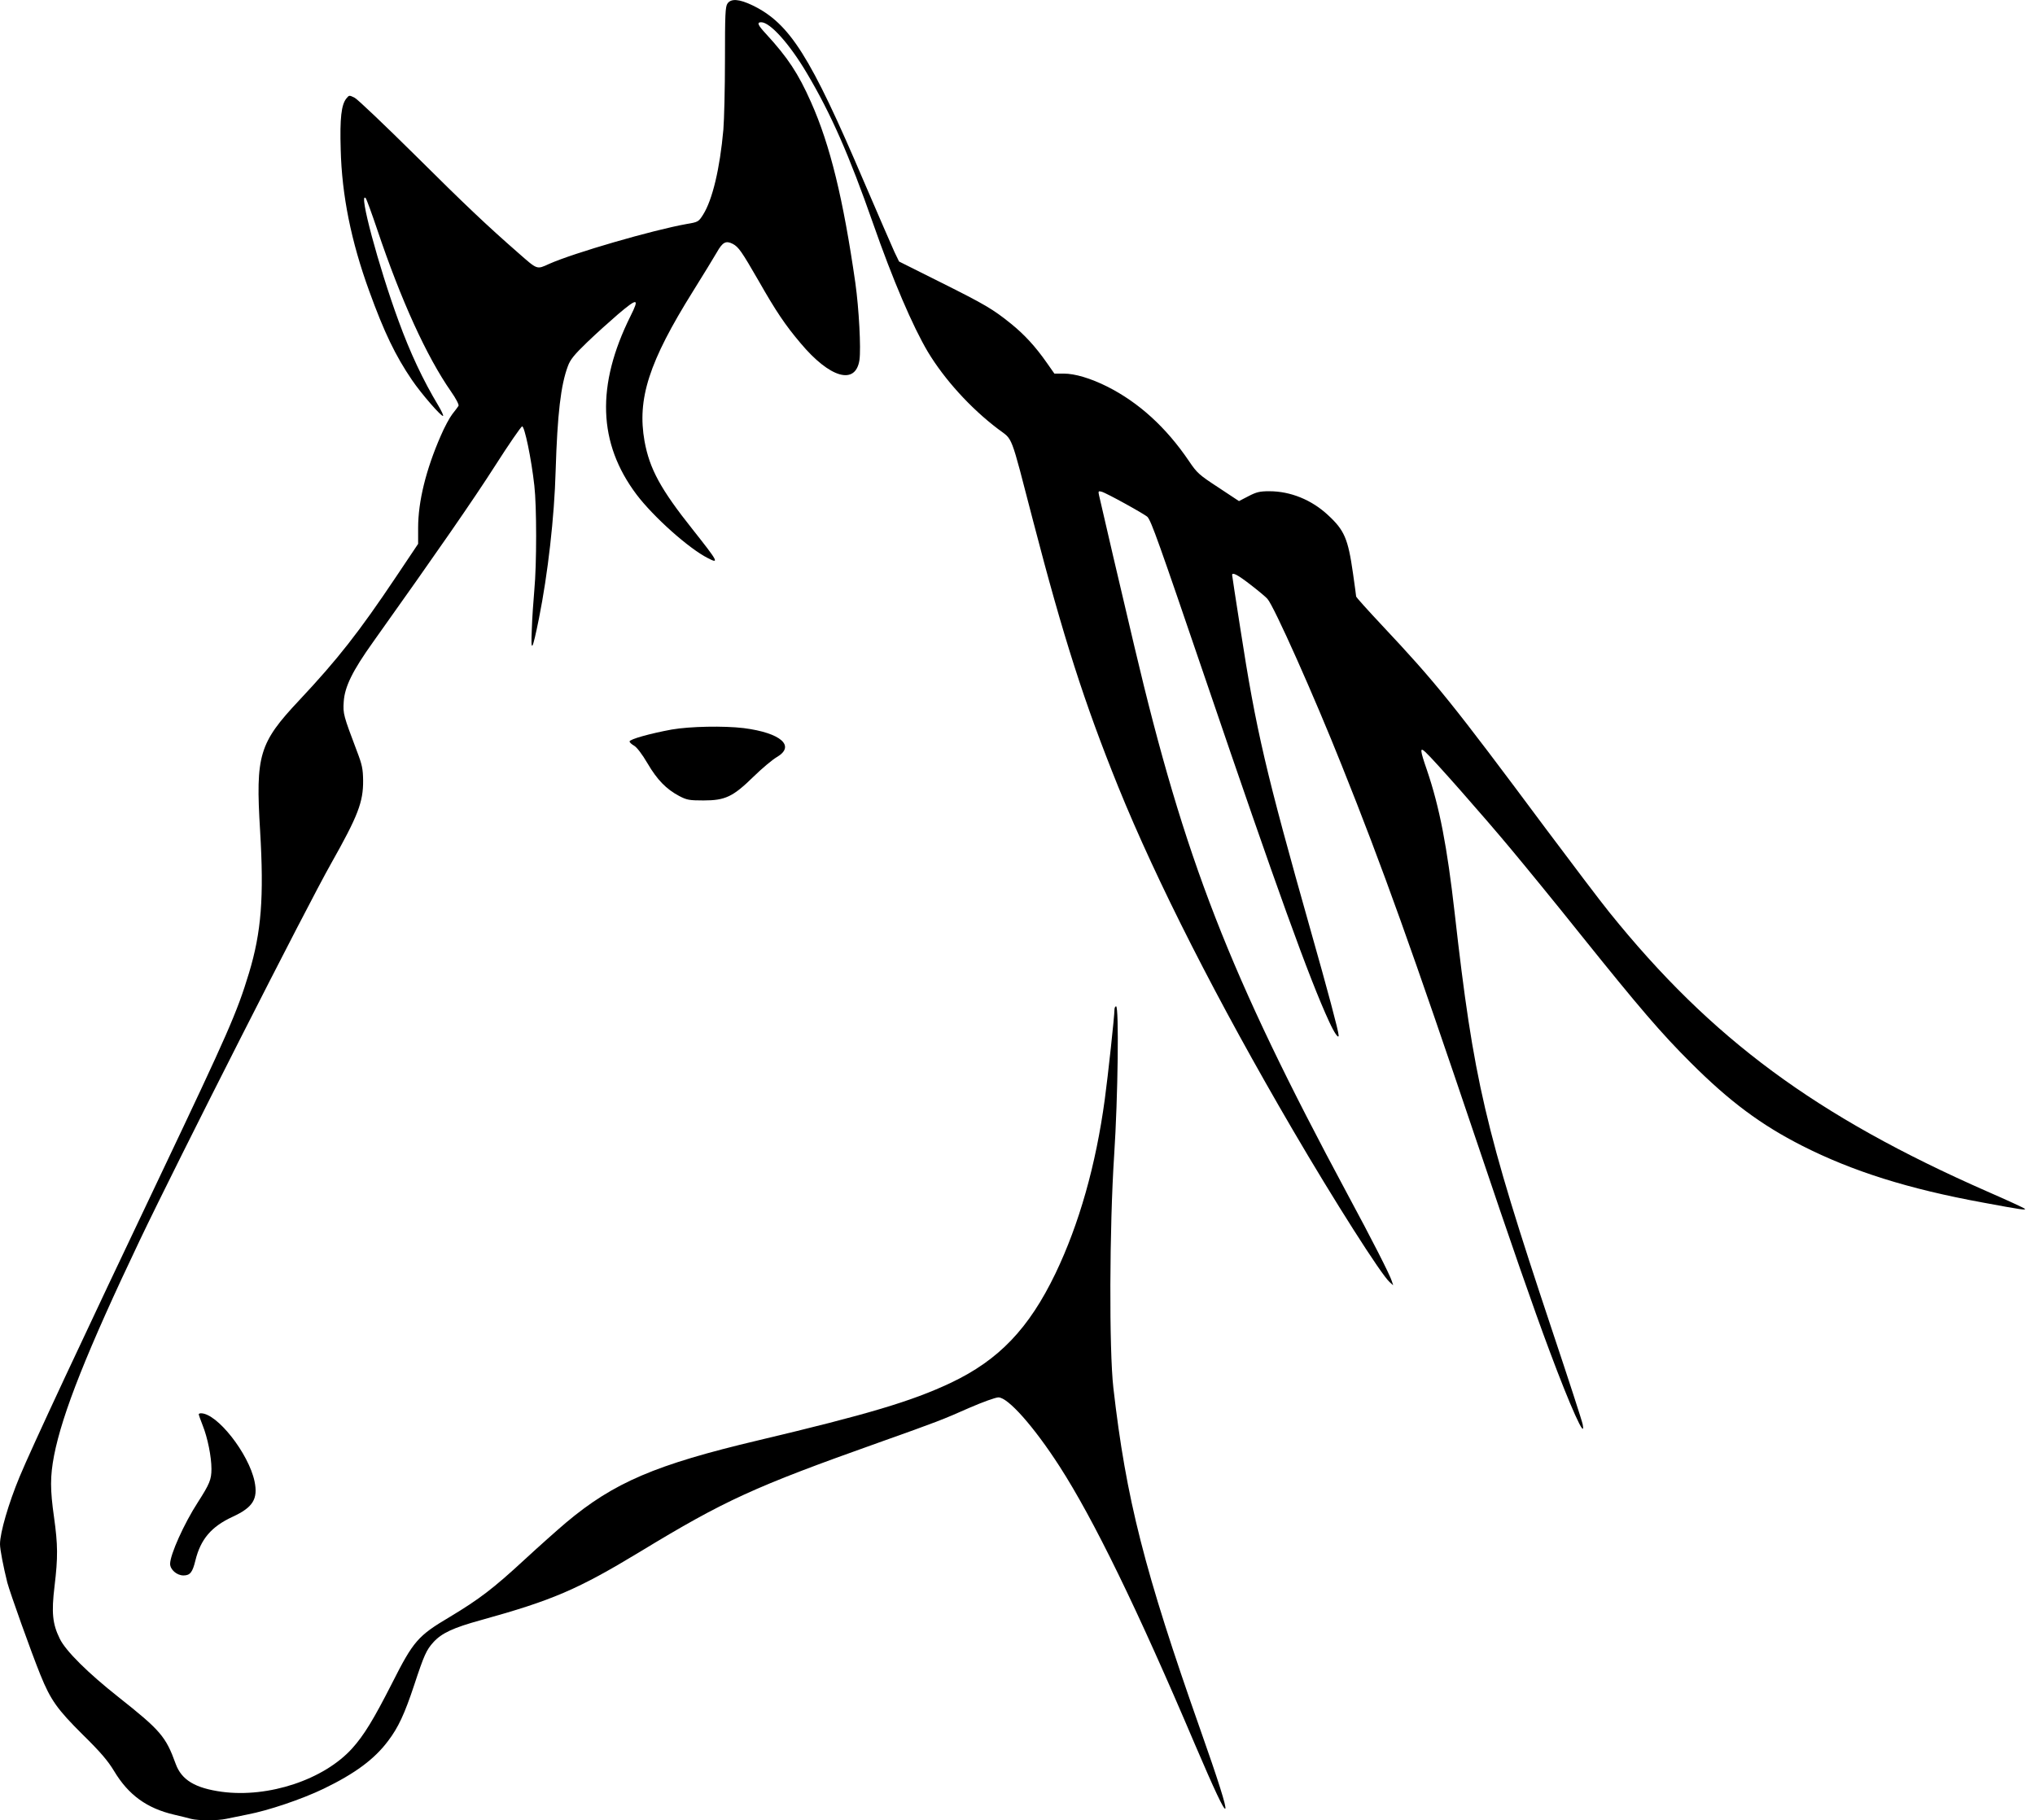 <?xml version="1.0" standalone="no"?>
<!DOCTYPE svg PUBLIC "-//W3C//DTD SVG 20010904//EN"
 "http://www.w3.org/TR/2001/REC-SVG-20010904/DTD/svg10.dtd">
<svg version="1.0" xmlns="http://www.w3.org/2000/svg"
 width="1280pt" height="1145pt" viewBox="0 0 1280 1145"
 preserveAspectRatio="xMidYMid meet">
<g transform="translate(0,1145) scale(0.1,-0.1)"
fill="#000000" stroke="none">
<path d="M4576 11428 c-14 -19 -16 -70 -16 -353 0 -181 -5 -379 -10 -440 -22
-246 -69 -443 -128 -536 -28 -44 -31 -46 -103 -58 -213 -38 -710 -182 -865
-251 -79 -36 -72 -38 -194 69 -199 174 -332 300 -650 616 -190 188 -360 350
-379 360 -34 17 -35 17 -52 -4 -32 -39 -42 -124 -36 -321 7 -289 66 -579 179
-890 95 -262 165 -407 269 -560 59 -87 188 -235 196 -226 3 3 -10 31 -29 63
-99 165 -178 334 -251 534 -126 343 -254 820 -207 773 5 -5 38 -95 73 -199
149 -443 310 -797 464 -1018 31 -44 51 -83 47 -90 -4 -6 -21 -30 -39 -52 -17
-22 -50 -83 -73 -137 -93 -213 -142 -413 -142 -578 l0 -101 -140 -209 c-232
-346 -365 -516 -607 -774 -254 -270 -276 -345 -247 -821 25 -419 8 -638 -70
-896 -75 -248 -133 -379 -551 -1259 -498 -1046 -821 -1738 -892 -1910 -69
-166 -123 -351 -123 -423 0 -34 21 -141 46 -242 17 -64 149 -434 208 -580 64
-158 106 -217 265 -375 114 -112 159 -165 199 -231 90 -150 206 -234 378 -274
38 -9 85 -20 105 -26 46 -12 168 -12 222 0 23 5 83 17 132 27 132 25 343 96
482 163 196 95 318 185 404 300 64 84 104 170 164 351 63 191 77 221 121 270
52 57 124 91 299 139 451 125 609 193 999 429 535 325 719 409 1501 687 374
133 402 144 576 221 81 35 161 64 179 64 60 0 222 -182 384 -433 214 -332 488
-893 853 -1752 122 -285 181 -411 190 -402 9 9 -44 177 -157 497 -353 1002
-467 1452 -547 2150 -27 238 -25 1006 5 1464 24 365 31 936 12 936 -5 0 -10
-9 -10 -20 0 -40 -41 -419 -61 -565 -56 -414 -161 -784 -310 -1095 -167 -347
-357 -546 -660 -689 -243 -115 -522 -198 -1209 -361 -646 -153 -909 -265
-1210 -518 -52 -44 -169 -148 -260 -232 -198 -183 -285 -249 -471 -361 -201
-119 -229 -152 -363 -417 -116 -228 -177 -328 -251 -410 -177 -196 -525 -312
-819 -273 -168 23 -254 74 -291 176 -62 172 -96 211 -360 420 -190 150 -332
290 -369 367 -46 93 -53 165 -33 330 22 183 21 260 -3 433 -25 176 -25 257 0
389 52 266 207 657 540 1356 238 499 1049 2097 1203 2369 168 298 202 385 201
521 -1 73 -6 99 -39 185 -85 225 -88 235 -83 311 6 94 55 194 185 376 410 576
632 897 767 1108 86 135 163 246 170 248 15 3 58 -201 77 -373 15 -129 15
-495 0 -655 -6 -69 -14 -181 -16 -250 -7 -153 3 -138 45 70 56 280 97 637 105
930 11 355 32 537 77 657 15 41 39 71 121 150 56 54 144 133 194 176 124 105
136 103 79 -11 -217 -436 -205 -800 38 -1123 105 -139 329 -340 449 -400 73
-38 64 -22 -95 179 -203 255 -272 382 -304 557 -47 266 27 498 305 943 65 104
132 214 150 245 36 64 57 75 100 53 37 -20 55 -46 163 -233 108 -190 168 -279
263 -391 185 -221 347 -267 371 -106 10 72 -3 321 -26 485 -76 528 -158 866
-279 1137 -80 180 -146 280 -283 429 -52 56 -59 73 -30 73 56 0 178 -136 287
-320 152 -256 267 -518 416 -944 125 -358 250 -649 345 -809 104 -173 268
-354 441 -485 97 -74 74 -13 222 -582 190 -731 321 -1140 535 -1670 240 -592
624 -1348 1099 -2160 256 -438 555 -909 608 -955 l22 -20 -8 25 c-12 40 -124
260 -282 553 -741 1380 -1022 2101 -1337 3437 -66 277 -216 920 -223 954 -6
26 -4 29 16 23 29 -7 276 -144 289 -159 25 -31 65 -142 367 -1028 445 -1307
651 -1878 775 -2146 33 -72 60 -111 60 -87 0 25 -72 294 -174 653 -285 1008
-344 1257 -445 1910 -28 179 -51 328 -51 333 0 20 36 1 117 -62 48 -37 96 -77
105 -88 41 -45 294 -612 468 -1049 255 -636 445 -1168 850 -2369 210 -624 356
-1045 457 -1314 130 -349 229 -569 208 -461 -3 19 -91 289 -195 600 -421 1263
-491 1563 -610 2615 -48 422 -95 667 -175 902 -44 127 -45 146 -9 112 51 -46
368 -406 533 -604 92 -110 294 -357 448 -550 362 -451 503 -616 688 -800 244
-244 442 -391 702 -523 318 -161 669 -271 1133 -356 247 -46 277 -50 265 -39
-5 5 -111 54 -235 108 -1078 474 -1735 959 -2377 1756 -56 69 -235 306 -399
525 -591 794 -691 918 -1030 1279 -90 96 -164 178 -164 183 0 4 -9 70 -20 147
-31 217 -54 270 -157 365 -103 96 -236 150 -369 150 -60 0 -81 -5 -131 -31
l-60 -31 -130 86 c-121 79 -134 91 -184 165 -144 213 -316 369 -514 469 -106
53 -204 82 -275 82 l-58 0 -47 67 c-71 102 -142 179 -225 246 -115 93 -165
122 -445 262 l-260 130 -29 60 c-15 33 -102 233 -193 445 -336 788 -465 992
-699 1106 -85 41 -136 44 -158 12z"/>
<path d="M4225 6861 c-136 -25 -265 -61 -265 -75 0 -6 13 -18 29 -27 17 -10
50 -53 84 -111 61 -104 118 -162 199 -205 48 -25 63 -28 153 -28 137 0 185 23
314 149 53 52 119 107 146 123 121 70 27 153 -207 183 -125 15 -338 11 -453
-9z"/>
<path d="M1250 2553 c0 -3 11 -34 24 -67 32 -79 56 -200 56 -276 0 -67 -12
-95 -85 -209 -87 -134 -175 -330 -175 -388 0 -36 42 -73 84 -73 42 0 57 20 75
94 33 134 100 213 234 275 128 59 161 112 138 223 -37 175 -235 428 -337 428
-8 0 -14 -3 -14 -7z"/>
</g>
</svg>
